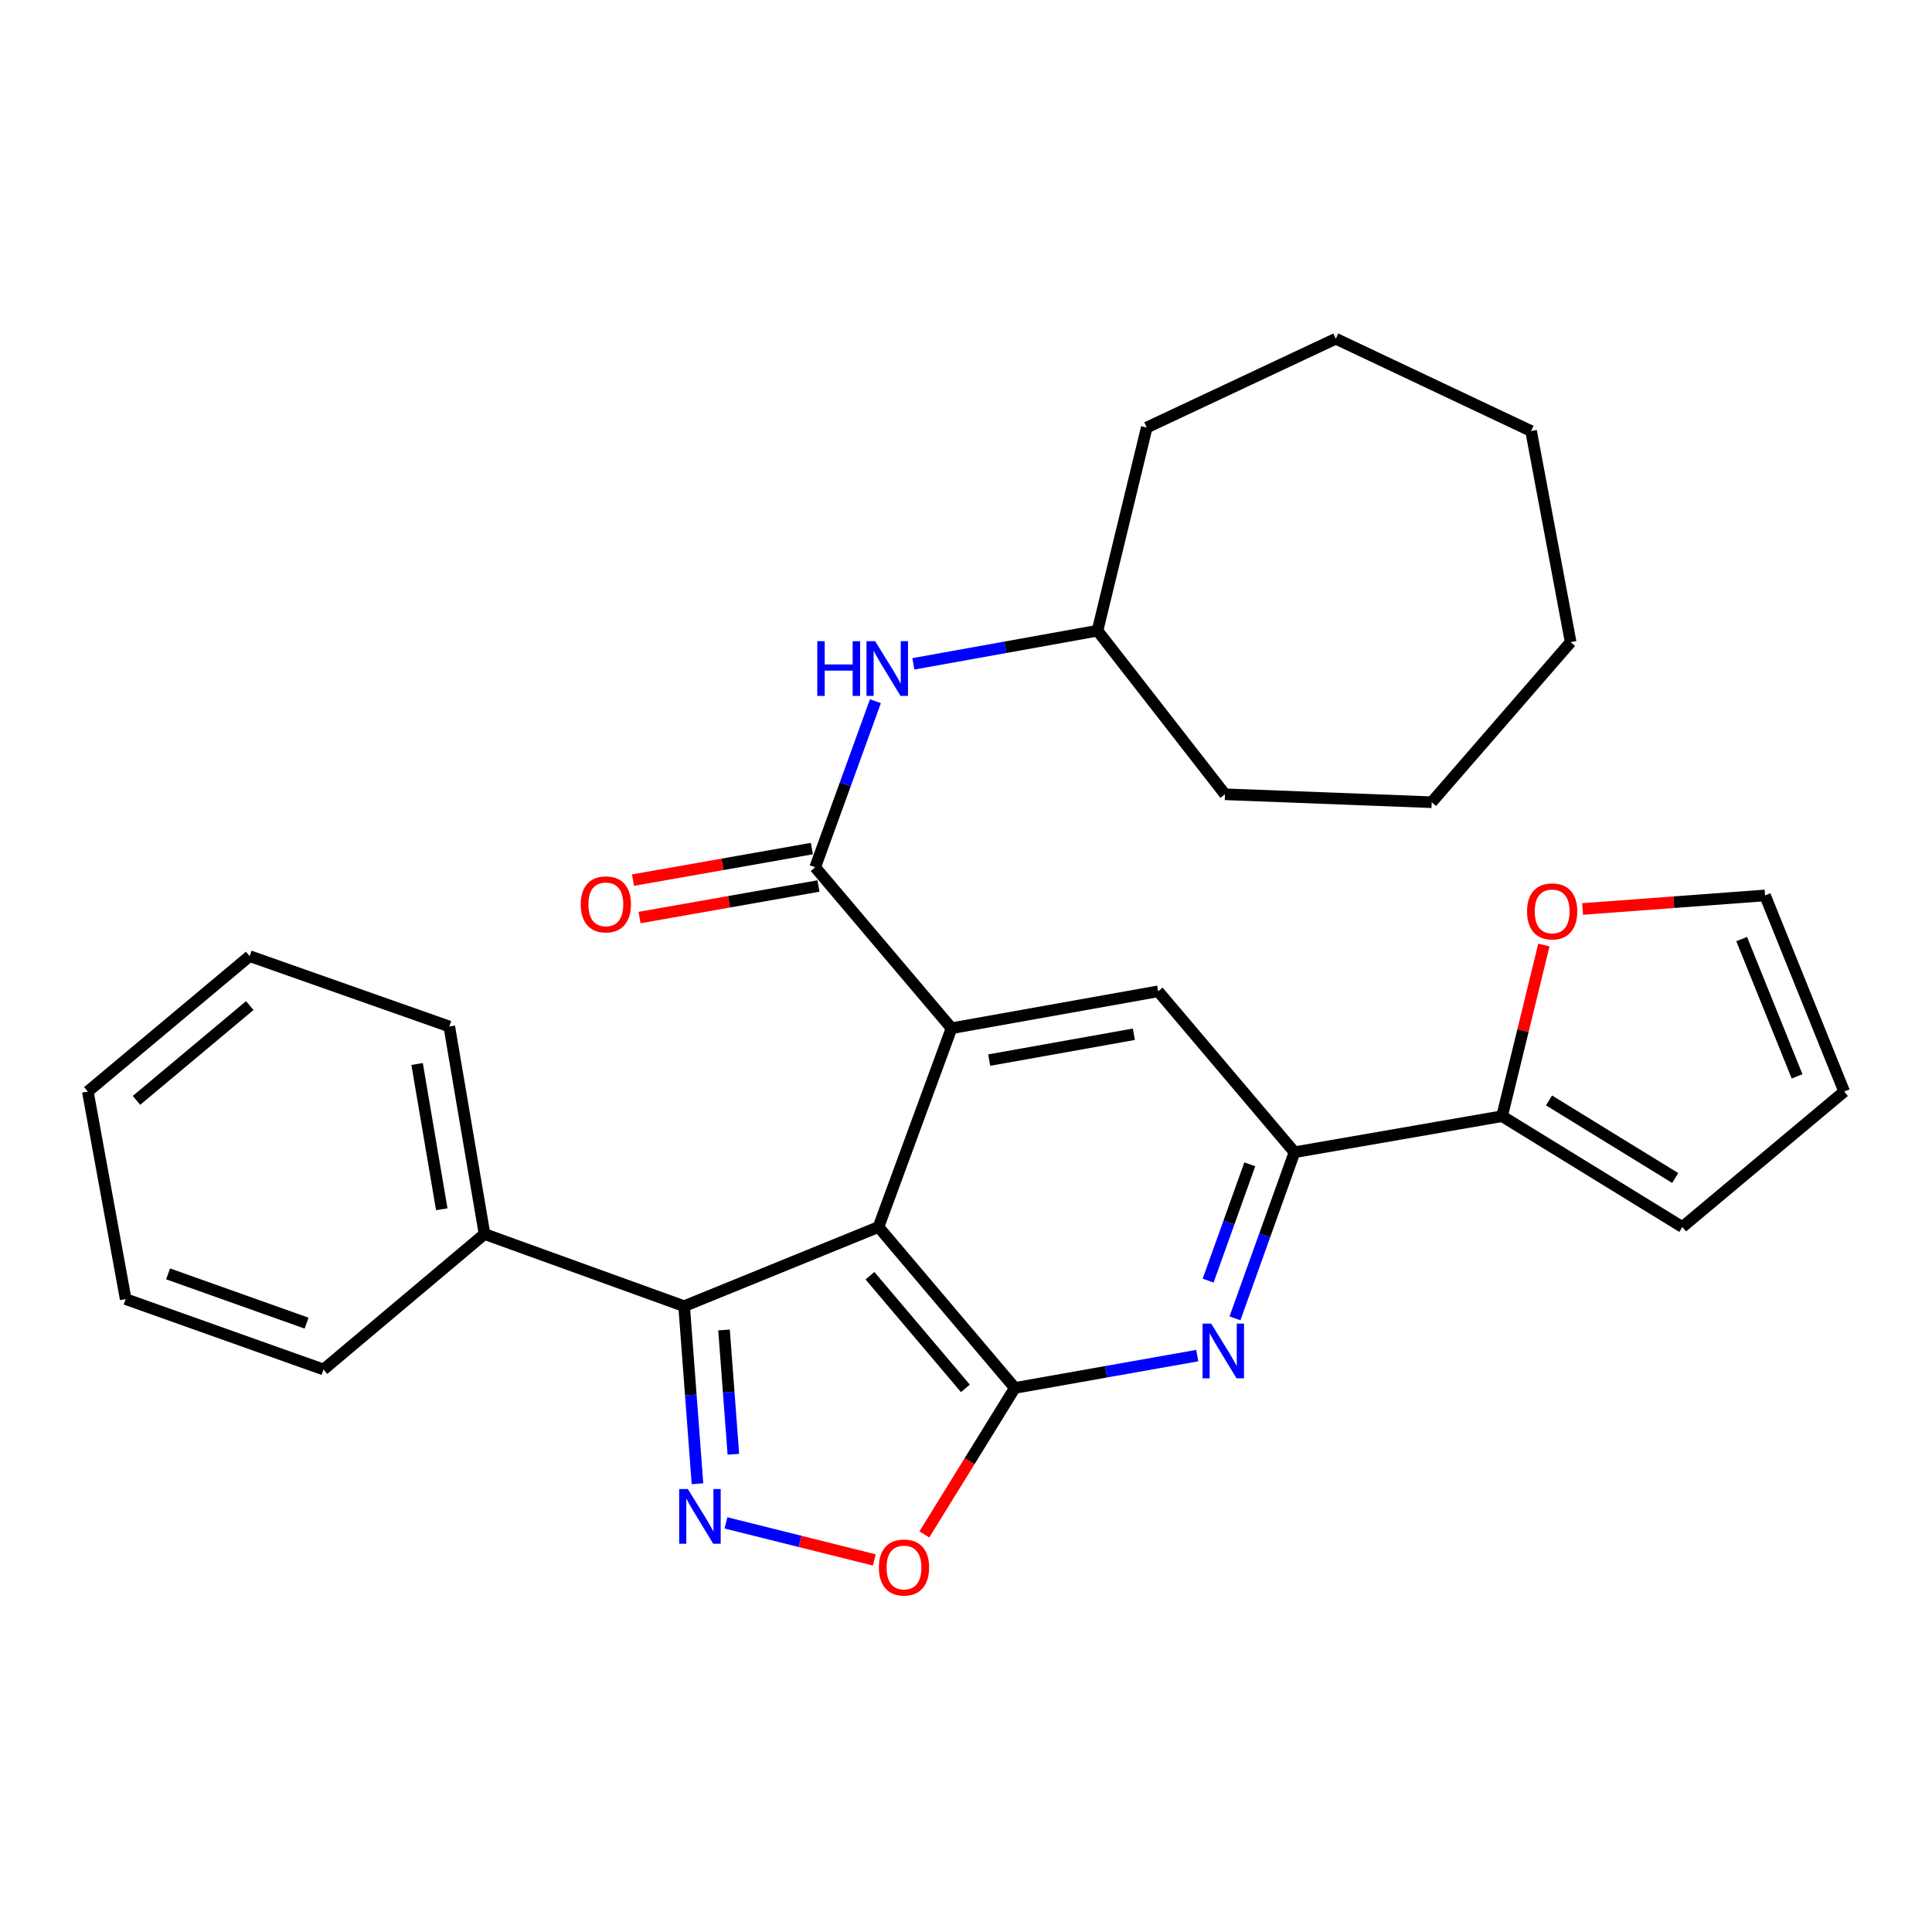 <?xml version='1.0' encoding='iso-8859-1'?>
<svg version='1.1' baseProfile='full'
              xmlns='http://www.w3.org/2000/svg'
                      xmlns:rdkit='http://www.rdkit.org/xml'
                      xmlns:xlink='http://www.w3.org/1999/xlink'
                  xml:space='preserve'
width='1000px' height='1000px' viewBox='0 0 1000 1000'>
<!-- END OF HEADER -->
<rect style='opacity:1.0;fill:#FFFFFF;stroke:none' width='1000' height='1000' x='0' y='0'> </rect>
<path class='bond-0' d='M 454.707,635.092 L 525.274,718.4' style='fill:none;fill-rule:evenodd;stroke:#000000;stroke-width:6px;stroke-linecap:butt;stroke-linejoin:miter;stroke-opacity:1' />
<path class='bond-0' d='M 450.284,660.301 L 499.681,718.617' style='fill:none;fill-rule:evenodd;stroke:#000000;stroke-width:6px;stroke-linecap:butt;stroke-linejoin:miter;stroke-opacity:1' />
<path class='bond-1' d='M 454.707,635.092 L 492.504,532.213' style='fill:none;fill-rule:evenodd;stroke:#000000;stroke-width:6px;stroke-linecap:butt;stroke-linejoin:miter;stroke-opacity:1' />
<path class='bond-3' d='M 454.707,635.092 L 354.101,676.079' style='fill:none;fill-rule:evenodd;stroke:#000000;stroke-width:6px;stroke-linecap:butt;stroke-linejoin:miter;stroke-opacity:1' />
<path class='bond-4' d='M 525.274,718.4 L 572.482,710.029' style='fill:none;fill-rule:evenodd;stroke:#000000;stroke-width:6px;stroke-linecap:butt;stroke-linejoin:miter;stroke-opacity:1' />
<path class='bond-4' d='M 572.482,710.029 L 619.689,701.657' style='fill:none;fill-rule:evenodd;stroke:#0000FF;stroke-width:6px;stroke-linecap:butt;stroke-linejoin:miter;stroke-opacity:1' />
<path class='bond-6' d='M 525.274,718.4 L 501.857,756.305' style='fill:none;fill-rule:evenodd;stroke:#000000;stroke-width:6px;stroke-linecap:butt;stroke-linejoin:miter;stroke-opacity:1' />
<path class='bond-6' d='M 501.857,756.305 L 478.44,794.21' style='fill:none;fill-rule:evenodd;stroke:#FF0000;stroke-width:6px;stroke-linecap:butt;stroke-linejoin:miter;stroke-opacity:1' />
<path class='bond-5' d='M 492.504,532.213 L 421.937,448.905' style='fill:none;fill-rule:evenodd;stroke:#000000;stroke-width:6px;stroke-linecap:butt;stroke-linejoin:miter;stroke-opacity:1' />
<path class='bond-8' d='M 492.504,532.213 L 599.469,513.102' style='fill:none;fill-rule:evenodd;stroke:#000000;stroke-width:6px;stroke-linecap:butt;stroke-linejoin:miter;stroke-opacity:1' />
<path class='bond-8' d='M 512.008,548.709 L 586.884,535.331' style='fill:none;fill-rule:evenodd;stroke:#000000;stroke-width:6px;stroke-linecap:butt;stroke-linejoin:miter;stroke-opacity:1' />
<path class='bond-2' d='M 361.015,767.982 L 357.558,722.031' style='fill:none;fill-rule:evenodd;stroke:#0000FF;stroke-width:6px;stroke-linecap:butt;stroke-linejoin:miter;stroke-opacity:1' />
<path class='bond-2' d='M 357.558,722.031 L 354.101,676.079' style='fill:none;fill-rule:evenodd;stroke:#000000;stroke-width:6px;stroke-linecap:butt;stroke-linejoin:miter;stroke-opacity:1' />
<path class='bond-2' d='M 379.592,752.721 L 377.172,720.555' style='fill:none;fill-rule:evenodd;stroke:#0000FF;stroke-width:6px;stroke-linecap:butt;stroke-linejoin:miter;stroke-opacity:1' />
<path class='bond-2' d='M 377.172,720.555 L 374.752,688.389' style='fill:none;fill-rule:evenodd;stroke:#000000;stroke-width:6px;stroke-linecap:butt;stroke-linejoin:miter;stroke-opacity:1' />
<path class='bond-29' d='M 375.747,788.233 L 414.14,797.825' style='fill:none;fill-rule:evenodd;stroke:#0000FF;stroke-width:6px;stroke-linecap:butt;stroke-linejoin:miter;stroke-opacity:1' />
<path class='bond-29' d='M 414.14,797.825 L 452.532,807.417' style='fill:none;fill-rule:evenodd;stroke:#FF0000;stroke-width:6px;stroke-linecap:butt;stroke-linejoin:miter;stroke-opacity:1' />
<path class='bond-13' d='M 354.101,676.079 L 250.786,638.731' style='fill:none;fill-rule:evenodd;stroke:#000000;stroke-width:6px;stroke-linecap:butt;stroke-linejoin:miter;stroke-opacity:1' />
<path class='bond-30' d='M 639.221,682.375 L 654.623,639.387' style='fill:none;fill-rule:evenodd;stroke:#0000FF;stroke-width:6px;stroke-linecap:butt;stroke-linejoin:miter;stroke-opacity:1' />
<path class='bond-30' d='M 654.623,639.387 L 670.026,596.399' style='fill:none;fill-rule:evenodd;stroke:#000000;stroke-width:6px;stroke-linecap:butt;stroke-linejoin:miter;stroke-opacity:1' />
<path class='bond-30' d='M 625.325,662.844 L 636.107,632.753' style='fill:none;fill-rule:evenodd;stroke:#0000FF;stroke-width:6px;stroke-linecap:butt;stroke-linejoin:miter;stroke-opacity:1' />
<path class='bond-30' d='M 636.107,632.753 L 646.889,602.661' style='fill:none;fill-rule:evenodd;stroke:#000000;stroke-width:6px;stroke-linecap:butt;stroke-linejoin:miter;stroke-opacity:1' />
<path class='bond-10' d='M 421.937,448.905 L 437.526,405.919' style='fill:none;fill-rule:evenodd;stroke:#000000;stroke-width:6px;stroke-linecap:butt;stroke-linejoin:miter;stroke-opacity:1' />
<path class='bond-10' d='M 437.526,405.919 L 453.115,362.933' style='fill:none;fill-rule:evenodd;stroke:#0000FF;stroke-width:6px;stroke-linecap:butt;stroke-linejoin:miter;stroke-opacity:1' />
<path class='bond-12' d='M 420.229,439.22 L 373.927,447.387' style='fill:none;fill-rule:evenodd;stroke:#000000;stroke-width:6px;stroke-linecap:butt;stroke-linejoin:miter;stroke-opacity:1' />
<path class='bond-12' d='M 373.927,447.387 L 327.626,455.554' style='fill:none;fill-rule:evenodd;stroke:#FF0000;stroke-width:6px;stroke-linecap:butt;stroke-linejoin:miter;stroke-opacity:1' />
<path class='bond-12' d='M 423.645,458.59 L 377.344,466.757' style='fill:none;fill-rule:evenodd;stroke:#000000;stroke-width:6px;stroke-linecap:butt;stroke-linejoin:miter;stroke-opacity:1' />
<path class='bond-12' d='M 377.344,466.757 L 331.043,474.923' style='fill:none;fill-rule:evenodd;stroke:#FF0000;stroke-width:6px;stroke-linecap:butt;stroke-linejoin:miter;stroke-opacity:1' />
<path class='bond-7' d='M 670.026,596.399 L 599.469,513.102' style='fill:none;fill-rule:evenodd;stroke:#000000;stroke-width:6px;stroke-linecap:butt;stroke-linejoin:miter;stroke-opacity:1' />
<path class='bond-9' d='M 670.026,596.399 L 777.472,577.736' style='fill:none;fill-rule:evenodd;stroke:#000000;stroke-width:6px;stroke-linecap:butt;stroke-linejoin:miter;stroke-opacity:1' />
<path class='bond-11' d='M 777.472,577.736 L 788.295,533.44' style='fill:none;fill-rule:evenodd;stroke:#000000;stroke-width:6px;stroke-linecap:butt;stroke-linejoin:miter;stroke-opacity:1' />
<path class='bond-11' d='M 788.295,533.44 L 799.117,489.145' style='fill:none;fill-rule:evenodd;stroke:#FF0000;stroke-width:6px;stroke-linecap:butt;stroke-linejoin:miter;stroke-opacity:1' />
<path class='bond-14' d='M 777.472,577.736 L 870.778,635.092' style='fill:none;fill-rule:evenodd;stroke:#000000;stroke-width:6px;stroke-linecap:butt;stroke-linejoin:miter;stroke-opacity:1' />
<path class='bond-14' d='M 801.768,569.583 L 867.082,609.732' style='fill:none;fill-rule:evenodd;stroke:#000000;stroke-width:6px;stroke-linecap:butt;stroke-linejoin:miter;stroke-opacity:1' />
<path class='bond-17' d='M 472.746,343.606 L 520.406,335.026' style='fill:none;fill-rule:evenodd;stroke:#0000FF;stroke-width:6px;stroke-linecap:butt;stroke-linejoin:miter;stroke-opacity:1' />
<path class='bond-17' d='M 520.406,335.026 L 568.065,326.445' style='fill:none;fill-rule:evenodd;stroke:#000000;stroke-width:6px;stroke-linecap:butt;stroke-linejoin:miter;stroke-opacity:1' />
<path class='bond-15' d='M 819.153,470.484 L 866.366,466.978' style='fill:none;fill-rule:evenodd;stroke:#FF0000;stroke-width:6px;stroke-linecap:butt;stroke-linejoin:miter;stroke-opacity:1' />
<path class='bond-15' d='M 866.366,466.978 L 913.58,463.471' style='fill:none;fill-rule:evenodd;stroke:#000000;stroke-width:6px;stroke-linecap:butt;stroke-linejoin:miter;stroke-opacity:1' />
<path class='bond-18' d='M 250.786,638.731 L 232.548,531.306' style='fill:none;fill-rule:evenodd;stroke:#000000;stroke-width:6px;stroke-linecap:butt;stroke-linejoin:miter;stroke-opacity:1' />
<path class='bond-18' d='M 228.659,625.909 L 215.893,550.712' style='fill:none;fill-rule:evenodd;stroke:#000000;stroke-width:6px;stroke-linecap:butt;stroke-linejoin:miter;stroke-opacity:1' />
<path class='bond-19' d='M 250.786,638.731 L 167.456,708.85' style='fill:none;fill-rule:evenodd;stroke:#000000;stroke-width:6px;stroke-linecap:butt;stroke-linejoin:miter;stroke-opacity:1' />
<path class='bond-16' d='M 870.778,635.092 L 954.545,564.984' style='fill:none;fill-rule:evenodd;stroke:#000000;stroke-width:6px;stroke-linecap:butt;stroke-linejoin:miter;stroke-opacity:1' />
<path class='bond-32' d='M 913.58,463.471 L 954.545,564.984' style='fill:none;fill-rule:evenodd;stroke:#000000;stroke-width:6px;stroke-linecap:butt;stroke-linejoin:miter;stroke-opacity:1' />
<path class='bond-32' d='M 901.485,486.058 L 930.161,557.117' style='fill:none;fill-rule:evenodd;stroke:#000000;stroke-width:6px;stroke-linecap:butt;stroke-linejoin:miter;stroke-opacity:1' />
<path class='bond-20' d='M 568.065,326.445 L 634.043,411.119' style='fill:none;fill-rule:evenodd;stroke:#000000;stroke-width:6px;stroke-linecap:butt;stroke-linejoin:miter;stroke-opacity:1' />
<path class='bond-21' d='M 568.065,326.445 L 593.547,221.294' style='fill:none;fill-rule:evenodd;stroke:#000000;stroke-width:6px;stroke-linecap:butt;stroke-linejoin:miter;stroke-opacity:1' />
<path class='bond-22' d='M 232.548,531.306 L 129.222,494.886' style='fill:none;fill-rule:evenodd;stroke:#000000;stroke-width:6px;stroke-linecap:butt;stroke-linejoin:miter;stroke-opacity:1' />
<path class='bond-23' d='M 167.456,708.85 L 65.047,672.419' style='fill:none;fill-rule:evenodd;stroke:#000000;stroke-width:6px;stroke-linecap:butt;stroke-linejoin:miter;stroke-opacity:1' />
<path class='bond-23' d='M 158.687,684.854 L 87,659.352' style='fill:none;fill-rule:evenodd;stroke:#000000;stroke-width:6px;stroke-linecap:butt;stroke-linejoin:miter;stroke-opacity:1' />
<path class='bond-25' d='M 634.043,411.119 L 741.041,415.228' style='fill:none;fill-rule:evenodd;stroke:#000000;stroke-width:6px;stroke-linecap:butt;stroke-linejoin:miter;stroke-opacity:1' />
<path class='bond-24' d='M 593.547,221.294 L 691.421,175.323' style='fill:none;fill-rule:evenodd;stroke:#000000;stroke-width:6px;stroke-linecap:butt;stroke-linejoin:miter;stroke-opacity:1' />
<path class='bond-31' d='M 129.222,494.886 L 45.455,564.984' style='fill:none;fill-rule:evenodd;stroke:#000000;stroke-width:6px;stroke-linecap:butt;stroke-linejoin:miter;stroke-opacity:1' />
<path class='bond-31' d='M 129.279,520.485 L 70.642,569.553' style='fill:none;fill-rule:evenodd;stroke:#000000;stroke-width:6px;stroke-linecap:butt;stroke-linejoin:miter;stroke-opacity:1' />
<path class='bond-26' d='M 65.047,672.419 L 45.455,564.984' style='fill:none;fill-rule:evenodd;stroke:#000000;stroke-width:6px;stroke-linecap:butt;stroke-linejoin:miter;stroke-opacity:1' />
<path class='bond-28' d='M 691.421,175.323 L 792.486,223.107' style='fill:none;fill-rule:evenodd;stroke:#000000;stroke-width:6px;stroke-linecap:butt;stroke-linejoin:miter;stroke-opacity:1' />
<path class='bond-27' d='M 741.041,415.228 L 812.963,332.368' style='fill:none;fill-rule:evenodd;stroke:#000000;stroke-width:6px;stroke-linecap:butt;stroke-linejoin:miter;stroke-opacity:1' />
<path class='bond-33' d='M 812.963,332.368 L 792.486,223.107' style='fill:none;fill-rule:evenodd;stroke:#000000;stroke-width:6px;stroke-linecap:butt;stroke-linejoin:miter;stroke-opacity:1' />
<path  class='atom-3' d='M 356.026 770.71
L 365.306 785.71
Q 366.226 787.19, 367.706 789.87
Q 369.186 792.55, 369.266 792.71
L 369.266 770.71
L 373.026 770.71
L 373.026 799.03
L 369.146 799.03
L 359.186 782.63
Q 358.026 780.71, 356.786 778.51
Q 355.586 776.31, 355.226 775.63
L 355.226 799.03
L 351.546 799.03
L 351.546 770.71
L 356.026 770.71
' fill='#0000FF'/>
<path  class='atom-5' d='M 626.909 685.107
L 636.189 700.107
Q 637.109 701.587, 638.589 704.267
Q 640.069 706.947, 640.149 707.107
L 640.149 685.107
L 643.909 685.107
L 643.909 713.427
L 640.029 713.427
L 630.069 697.027
Q 628.909 695.107, 627.669 692.907
Q 626.469 690.707, 626.109 690.027
L 626.109 713.427
L 622.429 713.427
L 622.429 685.107
L 626.909 685.107
' fill='#0000FF'/>
<path  class='atom-7' d='M 454.907 811.339
Q 454.907 804.539, 458.267 800.739
Q 461.627 796.939, 467.907 796.939
Q 474.187 796.939, 477.547 800.739
Q 480.907 804.539, 480.907 811.339
Q 480.907 818.219, 477.507 822.139
Q 474.107 826.019, 467.907 826.019
Q 461.667 826.019, 458.267 822.139
Q 454.907 818.259, 454.907 811.339
M 467.907 822.819
Q 472.227 822.819, 474.547 819.939
Q 476.907 817.019, 476.907 811.339
Q 476.907 805.779, 474.547 802.979
Q 472.227 800.139, 467.907 800.139
Q 463.587 800.139, 461.227 802.939
Q 458.907 805.739, 458.907 811.339
Q 458.907 817.059, 461.227 819.939
Q 463.587 822.819, 467.907 822.819
' fill='#FF0000'/>
<path  class='atom-11' d='M 423.022 331.877
L 426.862 331.877
L 426.862 343.917
L 441.342 343.917
L 441.342 331.877
L 445.182 331.877
L 445.182 360.197
L 441.342 360.197
L 441.342 347.117
L 426.862 347.117
L 426.862 360.197
L 423.022 360.197
L 423.022 331.877
' fill='#0000FF'/>
<path  class='atom-11' d='M 452.982 331.877
L 462.262 346.877
Q 463.182 348.357, 464.662 351.037
Q 466.142 353.717, 466.222 353.877
L 466.222 331.877
L 469.982 331.877
L 469.982 360.197
L 466.102 360.197
L 456.142 343.797
Q 454.982 341.877, 453.742 339.677
Q 452.542 337.477, 452.182 336.797
L 452.182 360.197
L 448.502 360.197
L 448.502 331.877
L 452.982 331.877
' fill='#0000FF'/>
<path  class='atom-12' d='M 790.391 471.735
Q 790.391 464.935, 793.751 461.135
Q 797.111 457.335, 803.391 457.335
Q 809.671 457.335, 813.031 461.135
Q 816.391 464.935, 816.391 471.735
Q 816.391 478.615, 812.991 482.535
Q 809.591 486.415, 803.391 486.415
Q 797.151 486.415, 793.751 482.535
Q 790.391 478.655, 790.391 471.735
M 803.391 483.215
Q 807.711 483.215, 810.031 480.335
Q 812.391 477.415, 812.391 471.735
Q 812.391 466.175, 810.031 463.375
Q 807.711 460.535, 803.391 460.535
Q 799.071 460.535, 796.711 463.335
Q 794.391 466.135, 794.391 471.735
Q 794.391 477.455, 796.711 480.335
Q 799.071 483.215, 803.391 483.215
' fill='#FF0000'/>
<path  class='atom-13' d='M 300.584 468.097
Q 300.584 461.297, 303.944 457.497
Q 307.304 453.697, 313.584 453.697
Q 319.864 453.697, 323.224 457.497
Q 326.584 461.297, 326.584 468.097
Q 326.584 474.977, 323.184 478.897
Q 319.784 482.777, 313.584 482.777
Q 307.344 482.777, 303.944 478.897
Q 300.584 475.017, 300.584 468.097
M 313.584 479.577
Q 317.904 479.577, 320.224 476.697
Q 322.584 473.777, 322.584 468.097
Q 322.584 462.537, 320.224 459.737
Q 317.904 456.897, 313.584 456.897
Q 309.264 456.897, 306.904 459.697
Q 304.584 462.497, 304.584 468.097
Q 304.584 473.817, 306.904 476.697
Q 309.264 479.577, 313.584 479.577
' fill='#FF0000'/>
</svg>
